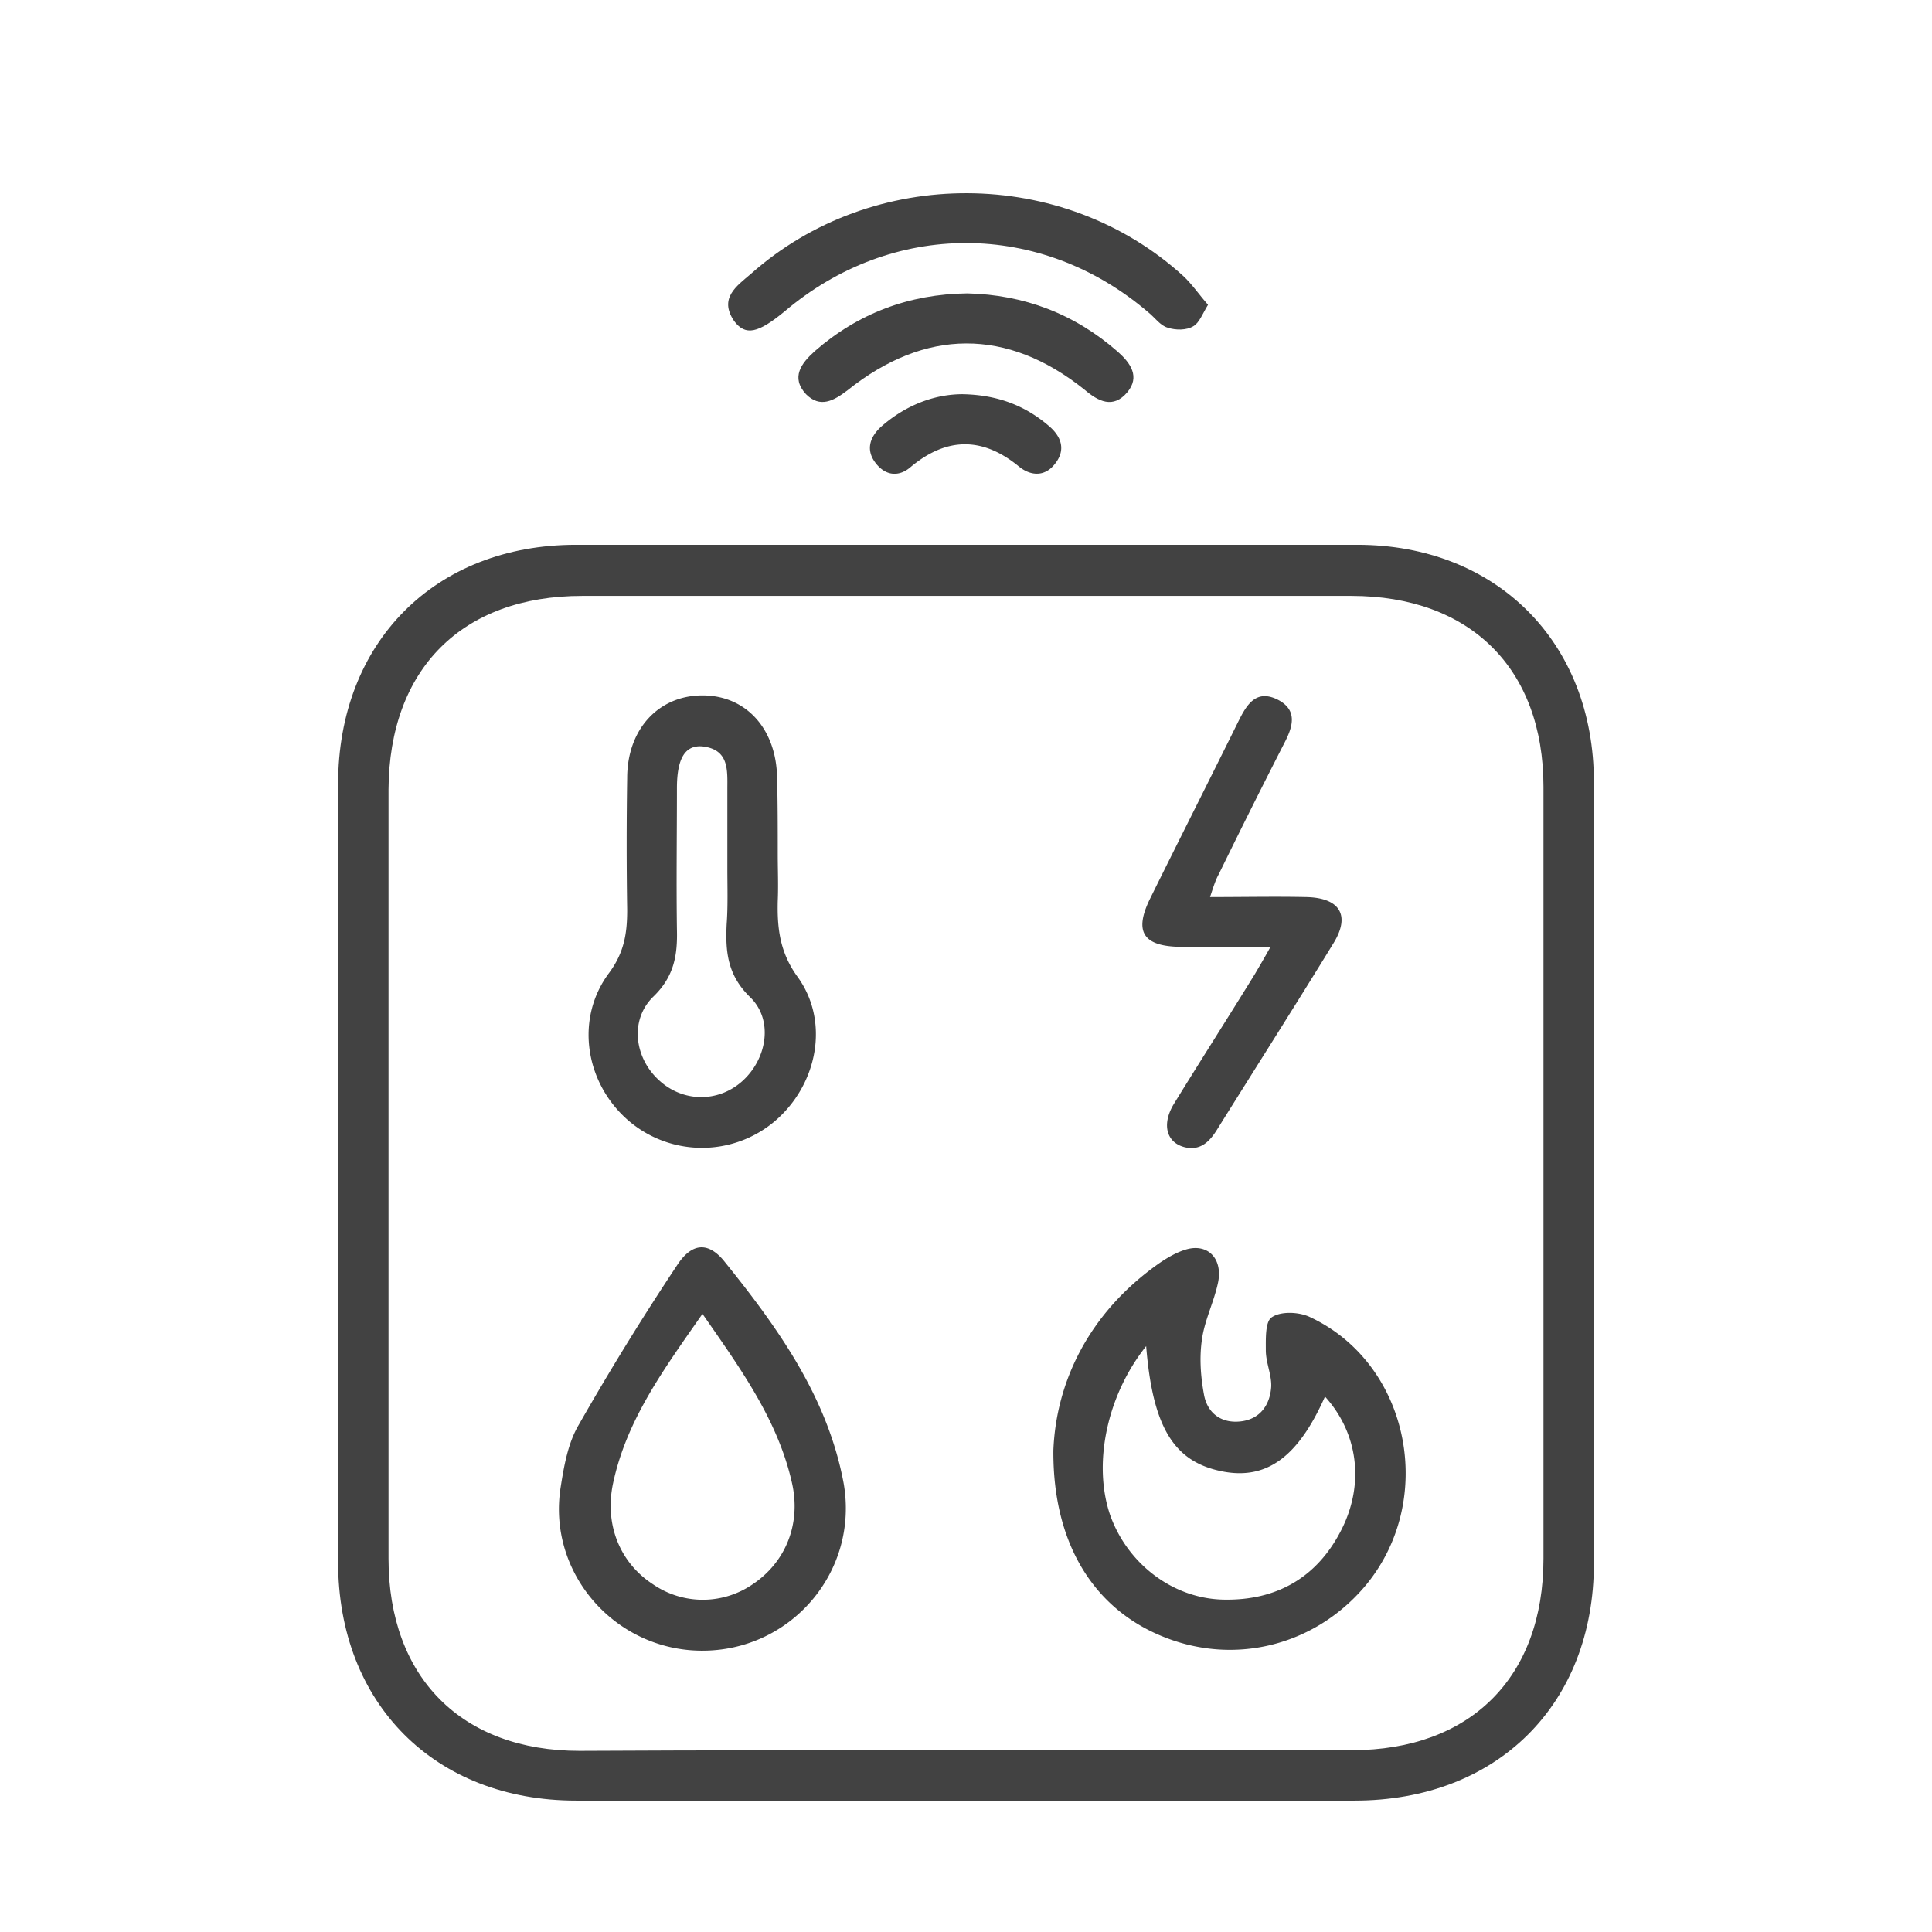 <svg width="80" height="80" viewBox="0 0 80 80" fill="none" xmlns="http://www.w3.org/2000/svg">
    <path d="M39.972 74.559H23.854c-5.845 0-9.854-4.008-9.854-9.882V32.469c0-5.874 4.009-9.91 9.854-9.91h32.347c5.763 0 9.799 4.036 9.799 9.827v32.346c0 5.846-4.009 9.827-9.91 9.827H39.972zM40 72.471h15.979c4.899 0 7.933-3.006 7.933-7.933V32.58c0-4.899-3.034-7.905-7.961-7.905H24.105c-4.983 0-7.99 3.034-8.017 8.017v31.846c0 4.927 3.034 7.961 7.906 7.961 5.344-.028 10.661-.028 16.006-.028zM50.021 12.621c-.222.362-.362.752-.612.89-.279.168-.724.168-1.058.057-.306-.084-.529-.418-.807-.64-4.454-3.814-10.606-3.814-15.06-.029-1.086.891-1.615 1.03-2.088.39-.64-.946.111-1.447.696-1.948 5.038-4.482 12.916-4.454 17.9.083.361.334.64.752 1.03 1.197z" fill="#424242"/>
    <path d="M40.056 12.148c2.339.056 4.426.835 6.236 2.422.529.473.918 1.03.39 1.67-.585.696-1.198.39-1.782-.111-3.201-2.561-6.597-2.534-9.799.027-.584.446-1.141.752-1.726.167-.64-.696-.195-1.28.362-1.781 1.782-1.559 3.897-2.366 6.32-2.394z" fill="#424242"/>
    <path d="M39.861 16.323c1.448.028 2.589.474 3.563 1.309.53.445.724 1.002.25 1.587-.417.528-1.001.5-1.502.083-1.504-1.225-2.98-1.197-4.454.028-.474.418-1.03.39-1.448-.14-.418-.528-.278-1.057.195-1.503 1.002-.89 2.199-1.364 3.396-1.364zM43.618 60.056c.112-2.812 1.448-5.679 4.37-7.739.363-.25.752-.473 1.142-.584.891-.251 1.503.39 1.309 1.364-.167.807-.557 1.558-.669 2.366-.11.751-.055 1.53.084 2.282.14.78.724 1.197 1.503 1.114.807-.084 1.225-.668 1.28-1.42.029-.5-.222-1.002-.222-1.53 0-.474-.028-1.198.25-1.365.363-.25 1.086-.223 1.532-.028 4.203 1.921 5.344 7.683 2.255 11.247-2.06 2.366-5.262 3.173-8.157 2.06-2.923-1.114-4.704-3.814-4.677-7.767zm3.842-4.315c-1.642 2.06-2.2 4.872-1.503 6.96.696 2.004 2.56 3.479 4.676 3.535 2.227.055 3.925-.919 4.928-2.923.946-1.893.668-3.98-.696-5.484-1.086 2.45-2.366 3.424-4.148 3.118-2.06-.362-2.979-1.754-3.257-5.206zM32.205 35.364c0 .64.028 1.309 0 1.949-.027 1.113.084 2.115.808 3.118 1.364 1.865.835 4.481-.919 5.985a4.669 4.669 0 0 1-6.18-.112c-1.698-1.559-2.088-4.148-.696-6.013.64-.863.752-1.67.752-2.616-.028-1.81-.028-3.647 0-5.456 0-2.033 1.308-3.424 3.118-3.424 1.81 0 3.062 1.391 3.09 3.424.027 1.057.027 2.087.027 3.145zm-2.087.585v-3.257c0-.78.083-1.643-1.002-1.782-.752-.083-1.086.501-1.086 1.726 0 1.949-.028 3.897 0 5.846.028 1.058-.111 1.949-.975 2.784-1.002.974-.779 2.56.251 3.48.974.89 2.422.918 3.424.027 1.03-.919 1.308-2.533.334-3.48-.946-.918-1.03-1.892-.974-3.034.055-.751.028-1.53.028-2.31zM29.032 68.351c-3.59-.028-6.374-3.229-5.817-6.764.139-.891.306-1.838.751-2.59a113.144 113.144 0 0 1 4.064-6.596c.613-.947 1.28-.975 1.921-.223 2.227 2.756 4.315 5.65 4.983 9.242.64 3.674-2.2 6.96-5.901 6.931zm.056-13.946c-1.614 2.31-3.146 4.398-3.702 7.015-.362 1.698.278 3.284 1.642 4.175a3.646 3.646 0 0 0 4.148 0c1.364-.918 2.004-2.505 1.615-4.203-.585-2.589-2.116-4.705-3.703-6.987zM52.61 39.206h-3.758c-1.503-.028-1.893-.613-1.252-1.949 1.224-2.477 2.477-4.955 3.702-7.432.334-.668.724-1.281 1.587-.863.835.417.668 1.085.306 1.781a331.378 331.378 0 0 0-2.728 5.456c-.14.25-.223.53-.362.947 1.42 0 2.7-.028 3.98 0 1.392.028 1.838.751 1.142 1.893-1.587 2.589-3.201 5.122-4.816 7.71-.306.502-.696.92-1.364.752-.752-.195-.947-.946-.445-1.781 1.113-1.81 2.254-3.591 3.368-5.4.195-.335.362-.613.64-1.114z" fill="#424242"/>
</svg>
